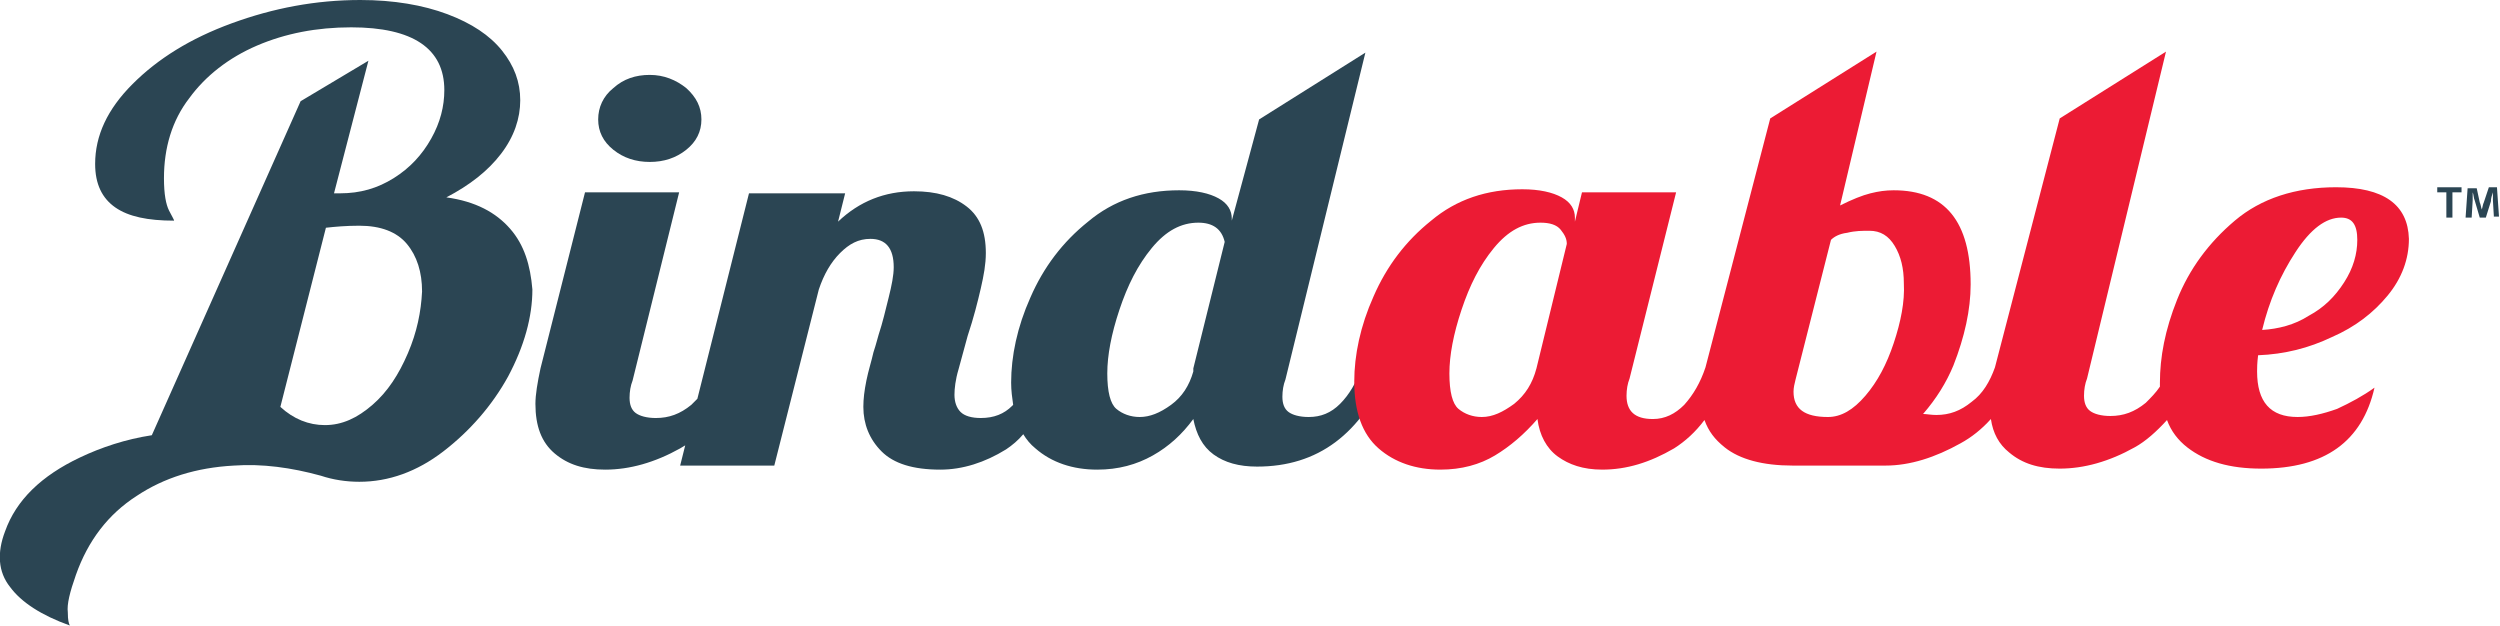 <?xml version="1.0" encoding="utf-8"?>
<!-- Generator: Adobe Illustrator 22.1.0, SVG Export Plug-In . SVG Version: 6.00 Build 0)  -->
<svg version="1.1" id="Layer_1" xmlns="http://www.w3.org/2000/svg" xmlns:xlink="http://www.w3.org/1999/xlink" x="0px" y="0px"
	 width="247px" height="61.8px" viewBox="0 0 247 61.8" style="enable-background:new 0 0 247 61.8;" xml:space="preserve">
<style type="text/css">
	.st0{fill:#2B4553;}
	.st1{fill:#EC1B34;}
</style>
<g>
	<g>
		<path class="st0" d="M60.6,14.8c1,0.8,2.2,1.2,3.6,1.2c1.4,0,2.6-0.4,3.6-1.2s1.5-1.8,1.5-3s-0.5-2.2-1.5-3.1
			c-1-0.8-2.2-1.3-3.6-1.3s-2.6,0.4-3.6,1.3c-1,0.8-1.5,1.9-1.5,3.1C59.1,13,59.6,14,60.6,14.8z"/>
		<path class="st0" d="M134.5,36.4c-0.5,1.4-1.2,2.6-2.1,3.5c-0.9,0.9-1.9,1.3-3.1,1.3c-0.9,0-1.6-0.2-2-0.5s-0.6-0.8-0.6-1.5
			c0-0.6,0.1-1.2,0.3-1.7l7.9-32.3l-10.5,6.6l-2.7,10v-0.2c0-0.8-0.4-1.5-1.3-2s-2.2-0.8-3.9-0.8c-3.5,0-6.5,1-9,3.1
			c-2.5,2-4.4,4.5-5.7,7.5c-1.3,2.9-1.9,5.8-1.9,8.4c0,0.8,0.1,1.5,0.2,2.2l-0.1,0.1c-0.8,0.8-1.8,1.2-3.1,1.2c-0.9,0-1.6-0.2-2-0.6
			c-0.4-0.4-0.6-1-0.6-1.7c0-0.6,0.1-1.5,0.4-2.5c0.3-1.1,0.6-2.2,0.9-3.3c0.6-1.8,1-3.4,1.3-4.7c0.3-1.3,0.5-2.4,0.5-3.5
			c0-2.1-0.6-3.6-1.9-4.6s-3-1.5-5.2-1.5c-2.9,0-5.4,1-7.5,3l0.7-2.8H74l-5.1,20.3c-0.2,0.2-0.4,0.4-0.6,0.6
			c-1.1,0.9-2.2,1.3-3.5,1.3c-0.9,0-1.6-0.2-2-0.5s-0.6-0.8-0.6-1.5c0-0.6,0.1-1.2,0.3-1.7L67.1,19h-9.3l-4.4,17.4
			c-0.3,1.4-0.5,2.6-0.5,3.5c0,2.2,0.6,3.8,1.9,4.9c1.3,1.1,2.9,1.6,5,1.6c2.4,0,4.9-0.7,7.4-2.1c0.2-0.1,0.3-0.2,0.5-0.3l-0.5,2
			h9.3l4.4-17.4c0.5-1.5,1.2-2.7,2.1-3.6s1.8-1.4,3-1.4c1.5,0,2.3,0.9,2.3,2.8c0,0.8-0.2,1.8-0.5,3s-0.6,2.5-1,3.7
			c-0.1,0.3-0.2,0.8-0.5,1.7c-0.2,0.9-0.5,1.8-0.7,2.8s-0.3,1.8-0.3,2.6c0,1.7,0.6,3.2,1.8,4.4c1.2,1.2,3.1,1.8,5.8,1.8
			c2.2,0,4.4-0.7,6.5-2c0.6-0.4,1.2-0.9,1.7-1.5c0.3,0.5,0.7,1,1.2,1.4c1.6,1.4,3.7,2.1,6.1,2.1c2.1,0,3.9-0.5,5.5-1.4
			s2.9-2.1,4-3.6c0.3,1.5,0.9,2.7,2,3.5s2.5,1.2,4.3,1.2c6,0,10.3-3.2,13-9.7H134.5z M117.9,36.4v0.3c-0.4,1.4-1.1,2.5-2.2,3.3
			s-2.1,1.2-3.1,1.2c-0.9,0-1.7-0.3-2.3-0.8c-0.6-0.5-0.9-1.7-0.9-3.5s0.4-3.9,1.2-6.3c0.8-2.4,1.8-4.4,3.2-6.1
			c1.4-1.7,2.9-2.5,4.6-2.5c1.4,0,2.3,0.6,2.6,1.9L117.9,36.4z"/>
	</g>
	<path class="st1" d="M230.8,18.5c-4,0-7.4,1.1-10,3.3s-4.5,4.8-5.7,7.8s-1.7,5.7-1.7,8.2c0,0.1,0,0.3,0,0.4
		c-0.4,0.6-0.9,1.1-1.4,1.6c-1.1,0.9-2.2,1.3-3.5,1.3c-0.9,0-1.6-0.2-2-0.5s-0.6-0.8-0.6-1.5c0-0.6,0.1-1.2,0.3-1.7L214,5.1
		l-10.5,6.6l-6.4,24.6l0,0c-0.5,1.4-1.2,2.6-2.3,3.4c-1.1,0.9-2.2,1.3-3.5,1.3c-0.5,0-1-0.1-1.3-0.1c1.3-1.5,2.3-3.1,3-4.8
		c1.1-2.8,1.7-5.5,1.7-8c0-6.2-2.5-9.3-7.6-9.3c-0.8,0-1.5,0.1-2.3,0.3c-0.8,0.2-1.8,0.6-3,1.2l3.6-15.2l-10.5,6.6l-6.4,24.6l0,0
		c-0.5,1.5-1.2,2.7-2.1,3.7c-0.9,0.9-1.9,1.4-3.1,1.4c-1.8,0-2.6-0.8-2.6-2.3c0-0.6,0.1-1.2,0.3-1.7l4.6-18.4h-9.3l-0.7,2.9v-0.4
		c0-0.8-0.4-1.5-1.3-2c-0.9-0.5-2.2-0.8-3.9-0.8c-3.5,0-6.5,1-9,3.1c-2.5,2-4.4,4.5-5.7,7.5c-1.3,2.9-1.9,5.8-1.9,8.4
		c0,3,0.8,5.2,2.4,6.6c1.6,1.4,3.7,2.1,6.1,2.1c2.1,0,3.9-0.5,5.4-1.4s2.9-2.1,4.2-3.6c0.2,1.6,0.9,2.9,2,3.7s2.5,1.3,4.4,1.3
		c2.4,0,4.7-0.7,7.1-2.1c1.1-0.7,2.1-1.6,3-2.8c0.4,1.1,1,1.9,2,2.7c1.5,1.2,3.8,1.8,6.7,1.8c0.6,0,1.8,0,1.8,0s5.7,0,7.4,0
		c2.4,0,4.9-0.8,7.4-2.2c1.1-0.6,2.1-1.4,3-2.4c0.2,1.4,0.8,2.5,1.8,3.3c1.3,1.1,2.9,1.6,5,1.6c2.4,0,4.9-0.7,7.4-2.1
		c1.1-0.6,2.2-1.6,3.2-2.7c0.4,1.1,1.1,2,2,2.7c1.8,1.4,4.2,2.1,7.3,2.1c6.3,0,10-2.7,11.2-8c-1.1,0.8-2.4,1.5-3.7,2.1
		c-1.4,0.5-2.7,0.8-3.9,0.8c-2.7,0-4-1.5-4-4.5c0-0.3,0-0.8,0.1-1.6c2.6-0.1,5-0.7,7.3-1.8c2.3-1,4.1-2.4,5.5-4.1s2.1-3.6,2.1-5.6
		C237.9,20.2,235.5,18.5,230.8,18.5z M151.8,36.4c-0.4,1.5-1.1,2.6-2.2,3.5c-1.1,0.8-2.1,1.3-3.2,1.3c-0.9,0-1.7-0.3-2.3-0.8
		s-0.9-1.7-0.9-3.5s0.4-3.9,1.2-6.3s1.8-4.4,3.2-6.1s2.9-2.5,4.6-2.5c0.9,0,1.6,0.2,2,0.7s0.6,0.9,0.6,1.4L151.8,36.4z M187.1,33.9
		c-0.7,2.1-1.6,3.8-2.8,5.2s-2.4,2.1-3.7,2.1c-2.3,0-3.4-0.8-3.4-2.5c0-0.4,0.1-0.8,0.2-1.2l3.5-13.8c0.3-0.3,0.8-0.6,1.6-0.7
		c0.8-0.2,1.5-0.2,2.2-0.2c1.1,0,1.9,0.5,2.5,1.5s0.9,2.2,0.9,3.7C188.2,29.8,187.8,31.8,187.1,33.9z M231.6,27.9
		c-0.9,1.4-2,2.5-3.5,3.3c-1.4,0.9-3,1.3-4.6,1.4c0.7-2.9,1.8-5.4,3.3-7.7s3-3.4,4.5-3.4c1.1,0,1.6,0.7,1.6,2.2
		C232.9,25.1,232.5,26.5,231.6,27.9z"/>
	<g>
		<path class="st0" d="M243.2,18.5V19h-0.9v2.5h-0.6V19h-0.9v-0.5H243.2z M246.4,21.5l-0.1-1.7c0-0.2,0-0.5,0-0.8l0,0
			c-0.1,0.3-0.2,0.6-0.2,0.9l-0.5,1.6H245l-0.5-1.7c-0.1-0.2-0.1-0.6-0.2-0.8l0,0c0,0.3,0,0.6,0,0.8l-0.1,1.7h-0.6l0.2-2.9h0.9
			L245,20c0.1,0.2,0.1,0.4,0.2,0.7l0,0c0.1-0.3,0.1-0.5,0.2-0.7l0.5-1.5h0.8l0.2,2.9h-0.5V21.5z"/>
	</g>
	<path class="st0" d="M50.4,22.6C49,21,47,19.9,44.1,19.5c2.3-1.2,4.1-2.6,5.4-4.3c1.3-1.7,1.9-3.5,1.9-5.3S50.8,6.5,49.6,5
		s-3-2.7-5.4-3.6S38.9,0,35.6,0C31.2,0,27,0.8,22.9,2.3s-7.3,3.5-9.8,6s-3.7,5.1-3.7,7.9c0,2,0.7,3.4,2,4.3s3.2,1.3,5.8,1.3
		c0-0.1-0.2-0.4-0.5-1s-0.5-1.6-0.5-3.2c0-3,0.8-5.7,2.5-7.9c1.6-2.2,3.9-4,6.7-5.2s5.9-1.8,9.3-1.8c6.1,0,9.2,2.1,9.2,6.2
		c0,1.6-0.4,3.2-1.3,4.8c-0.9,1.6-2.1,2.9-3.7,3.9c-1.6,1-3.3,1.5-5.3,1.5H33L36.4,6l-6.7,4L15,43c-2.6,0.4-5,1.2-7.1,2.2
		c-3.8,1.8-6.3,4.2-7.4,7.3c-0.8,2.1-0.7,4,0.5,5.5c1.1,1.5,3.1,2.8,5.9,3.8c-0.1-0.2-0.2-0.5-0.2-1.3c-0.1-0.8,0.2-2,0.8-3.7
		c1.2-3.4,3.2-6,6-7.8c2.7-1.8,5.9-2.8,9.6-3c2.8-0.2,5.7,0.2,8.6,1c1.2,0.4,2.5,0.6,3.8,0.6c2.9,0,5.7-1,8.3-3s4.8-4.5,6.4-7.4
		c1.6-3,2.4-5.9,2.4-8.6C52.4,26.2,51.8,24.2,50.4,22.6z M40.3,34.9c-0.9,2.1-2,3.8-3.5,5.1s-3,2-4.7,2c-1.6,0-3.1-0.6-4.4-1.8
		l4.5-17.7c0.9-0.1,2-0.2,3.3-0.2c2.1,0,3.7,0.6,4.7,1.8c1,1.2,1.5,2.8,1.5,4.7C41.6,30.8,41.2,32.8,40.3,34.9z"/>
</g>
</svg>
